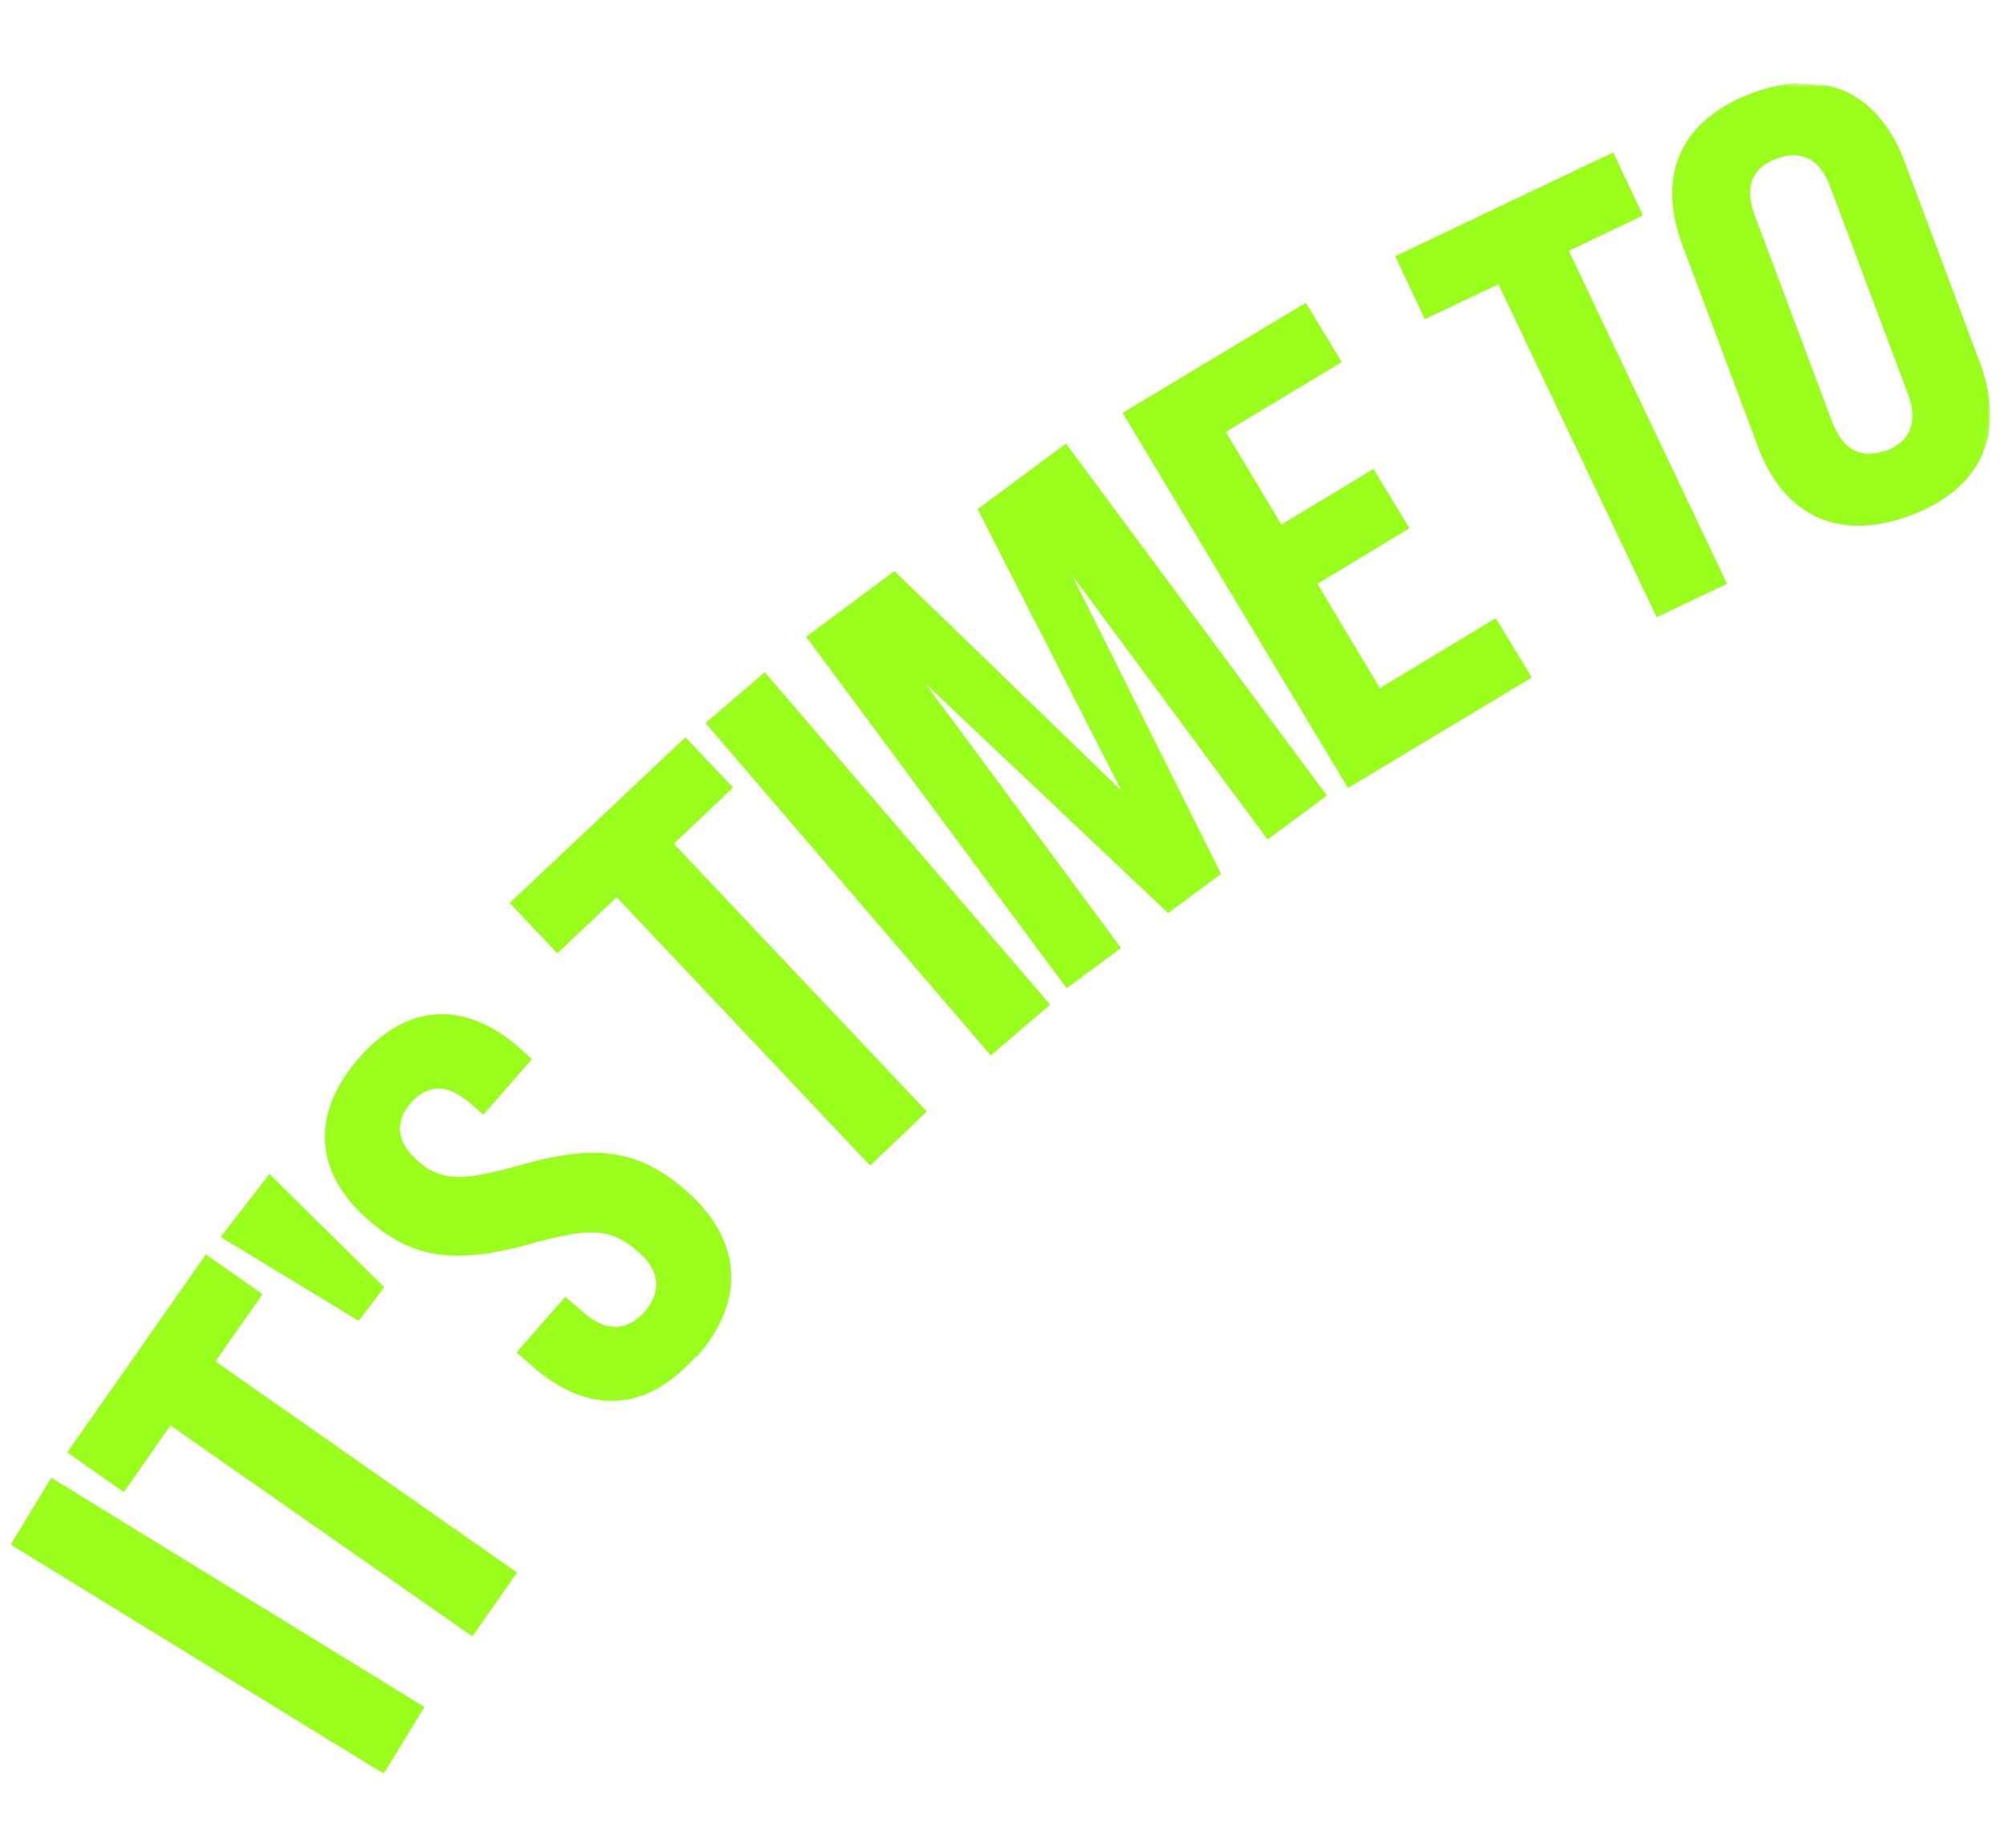 <?xml version="1.0" encoding="UTF-8"?>
<svg xmlns="http://www.w3.org/2000/svg" version="1.1" xmlns:xlink="http://www.w3.org/1999/xlink" viewBox="0 0 379 349.1">
  <defs>
    <style>
      .cls-1 {
        fill: #fff;
      }

      .cls-2 {
        mask: url(#mask);
      }

      .cls-3 {
        fill: none;
      }

      .cls-4 {
        fill: #99fe1c;
      }

      .cls-5 {
        clip-path: url(#clippath);
      }
    </style>
    <clipPath id="clippath">
      <rect class="cls-3" x="23.5" y="-7.1" width="332" height="363.4" transform="translate(6 355.4) rotate(-87.2)"/>
    </clipPath>
    <mask id="mask" x="0" y="0" width="379" height="349.1" maskUnits="userSpaceOnUse">
      <g id="mask0_2565_44">
        <path class="cls-1" d="M379,17.5L16,0,0,331.7l363,17.5,16-331.7Z"/>
      </g>
    </mask>
  </defs>
  <!-- Generator: Adobe Illustrator 28.7.0, SVG Export Plug-In . SVG Version: 1.2.0 Build 136)  -->
  <g>
    <g id="Layer_1">
      <g class="cls-5">
        <g class="cls-2">
          <path class="cls-4" d="M356.3,85.1c-4.5,1.7-8.1,0-10.1-5.3l-14.7-39.2c-2-5.4-.4-8.9,4.1-10.6,4.5-1.7,8.2-.2,10.2,5.3l14.7,39.2c2,5.3.3,9-4.2,10.7ZM360.9,97.4c13.6-5.1,18.1-15.6,13.2-28.8l-14.2-37.9c-5-13.3-15.3-18.1-28.9-13.1-13.5,5.1-18.1,15.5-13.1,28.8l14.2,37.9c4.9,13.2,15.3,18.1,28.8,13.1ZM313,116.6l13.3-6.3-29.9-62.9,14-6.7-5.6-11.9-41.2,19.6,5.6,11.9,13.9-6.6,29.9,62.9ZM254.8,148.8l34.6-20.8-6.8-11.2-21.9,13.2-11.8-19.7,17.4-10.5-6.8-11.2-17.4,10.5-10.5-17.5,21.9-13.2-6.8-11.2-34.6,20.8,42.6,70.9h0ZM201.4,186.8l10.4-7.7-37-50,45.9,43.4,10-7.4-28.2-56.5,37,50,11.2-8.3-49.3-66.5-16.7,12.4,27.2,53.2-42.9-41.5-16.7,12.4,49.3,66.5h0ZM187.2,199.4l11.2-9.6-53.9-62.8-11.2,9.6,53.9,62.8ZM164.4,220.2l10.7-10.2-47.8-50.6,11.2-10.6-9-9.5-33.2,31.3,9,9.5,11.2-10.6,47.8,50.6h0ZM131.6,256.4c9.6-10.9,8.4-22.3-1.9-31.4-8.3-7.2-16-9.2-30.6-5.1-11.3,3.2-15.6,3.5-20.2-.6-4.1-3.6-4.3-7.4-1.3-10.9,3.3-3.7,7-3.6,11.2,0l2.5,2.2,9.2-10.5-2.2-2c-10.1-8.9-21-9-30.5,1.8-9.4,10.8-8.2,21.9,1.8,30.6,7.9,6.9,15.7,8.6,30.2,4.6,11.3-3.1,15.4-3.3,20.7,1.3,4.4,3.8,4.4,7.9,1.3,11.4-3.3,3.8-7.3,3.8-11.4.3l-3.6-3.1-9.2,10.5,3.2,2.8c10.1,8.8,21.2,8.8,30.7-2.1ZM67.8,249.5l4.8-6.3-21.7-21.4-9.2,11.9,26,15.8h0ZM89.2,309.2l8.5-12.1-57-39.9,8.9-12.7-10.7-7.5-26.2,37.4,10.7,7.5,8.8-12.6,57.1,39.9ZM72.5,335.1l7.7-12.6-70.5-43.3-7.7,12.6,70.5,43.3Z"/>
        </g>
      </g>
    </g>
  </g>
</svg>
